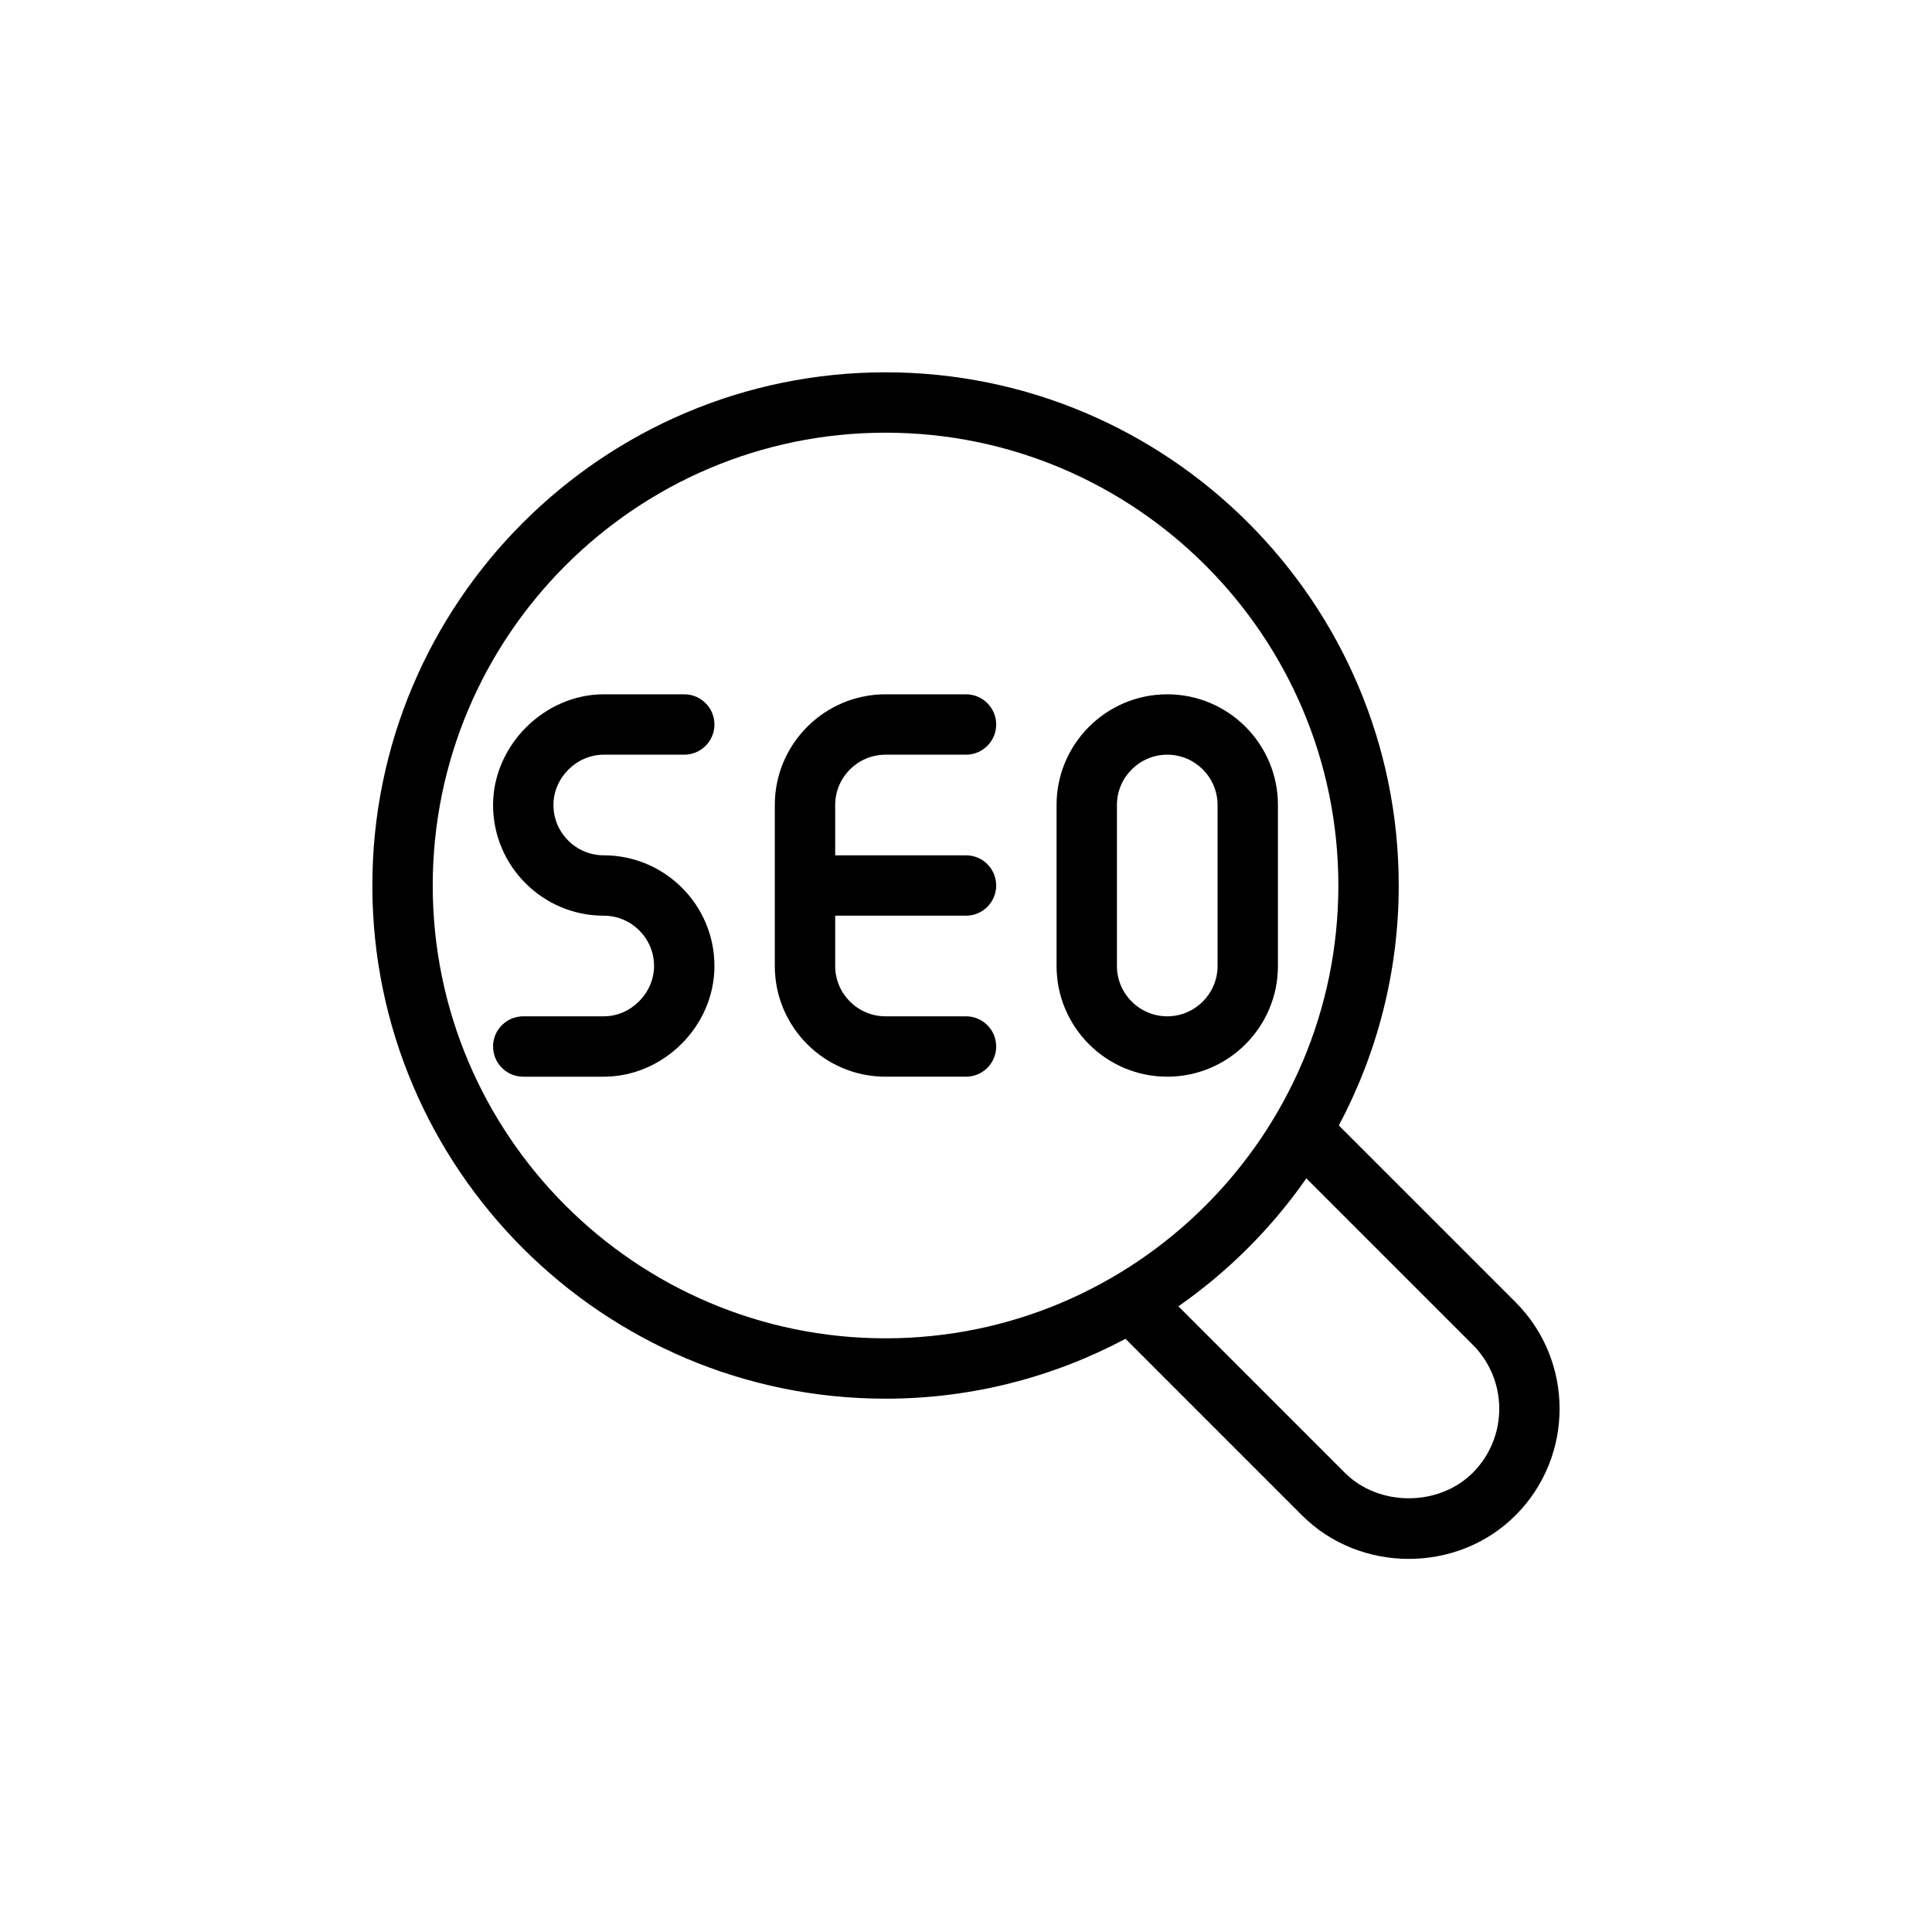 <?xml version="1.0" encoding="utf-8"?> <!-- Generator: Adobe Illustrator 25.3.1, SVG Export Plug-In . SVG Version: 6.00 Build 0) --> <svg xmlns="http://www.w3.org/2000/svg" xmlns:xlink="http://www.w3.org/1999/xlink" version="1.1" id="Outline" x="0px" y="0px" viewBox="0 0 48 48" xml:space="preserve"> <g> <path d="M37.651,32.35l-4.388-4.388c0.946-1.781,1.488-3.808,1.488-5.962 c0-7.03-5.72-12.75-12.75-12.75s-12.75,5.72-12.75,12.75s5.72,12.75,12.75,12.75 c2.154,0,4.181-0.541,5.962-1.488c0,0,4.386,4.387,4.387,4.388c1.432,1.432,3.852,1.449,5.301,0 C39.113,36.189,39.113,33.811,37.651,32.35z M10.751,22c0-6.203,5.047-11.25,11.25-11.25 s11.25,5.047,11.25,11.25s-5.047,11.25-11.25,11.25S10.751,28.203,10.751,22z M36.591,36.59 c-0.846,0.845-2.334,0.847-3.18,0l-4.134-4.135c1.238-0.864,2.315-1.941,3.179-3.179l4.134,4.134 C37.468,34.287,37.468,35.713,36.591,36.59z"></path> <path d="M22,18.75h2c0.414,0,0.75-0.336,0.75-0.75s-0.336-0.75-0.75-0.75h-2c-1.517,0-2.75,1.233-2.75,2.75v4 c0,1.517,1.233,2.75,2.75,2.75h2c0.414,0,0.75-0.336,0.75-0.75s-0.336-0.75-0.75-0.75h-2 c-0.689,0-1.25-0.561-1.25-1.25v-1.25H24c0.414,0,0.75-0.336,0.75-0.75s-0.336-0.75-0.75-0.75h-3.25V20 C20.75,19.311,21.311,18.75,22,18.75z"></path> <path d="M15,18.75h2c0.414,0,0.75-0.336,0.75-0.75s-0.336-0.75-0.75-0.75c0,0-1.998,0-2,0 c-1.482,0-2.75,1.275-2.75,2.75c0,1.517,1.233,2.75,2.75,2.75c0.689,0,1.25,0.561,1.25,1.25 c0,0.664-0.566,1.25-1.25,1.25h-2c-0.414,0-0.75,0.336-0.75,0.75s0.336,0.75,0.75,0.75c0,0,1.999,0,2,0 c1.48,0,2.75-1.251,2.75-2.75c0-1.517-1.233-2.75-2.75-2.75c-0.689,0-1.25-0.561-1.25-1.25 C13.75,19.322,14.324,18.75,15,18.75z"></path> <path d="M31.75,24v-4c0-1.517-1.233-2.75-2.75-2.75s-2.75,1.233-2.75,2.75v4c0,1.517,1.233,2.75,2.75,2.75 S31.75,25.517,31.75,24z M30.25,24c0,0.689-0.561,1.25-1.25,1.25s-1.25-0.561-1.25-1.25v-4 c0-0.689,0.561-1.25,1.25-1.25s1.25,0.561,1.25,1.25V24z"></path> </g> </svg> 